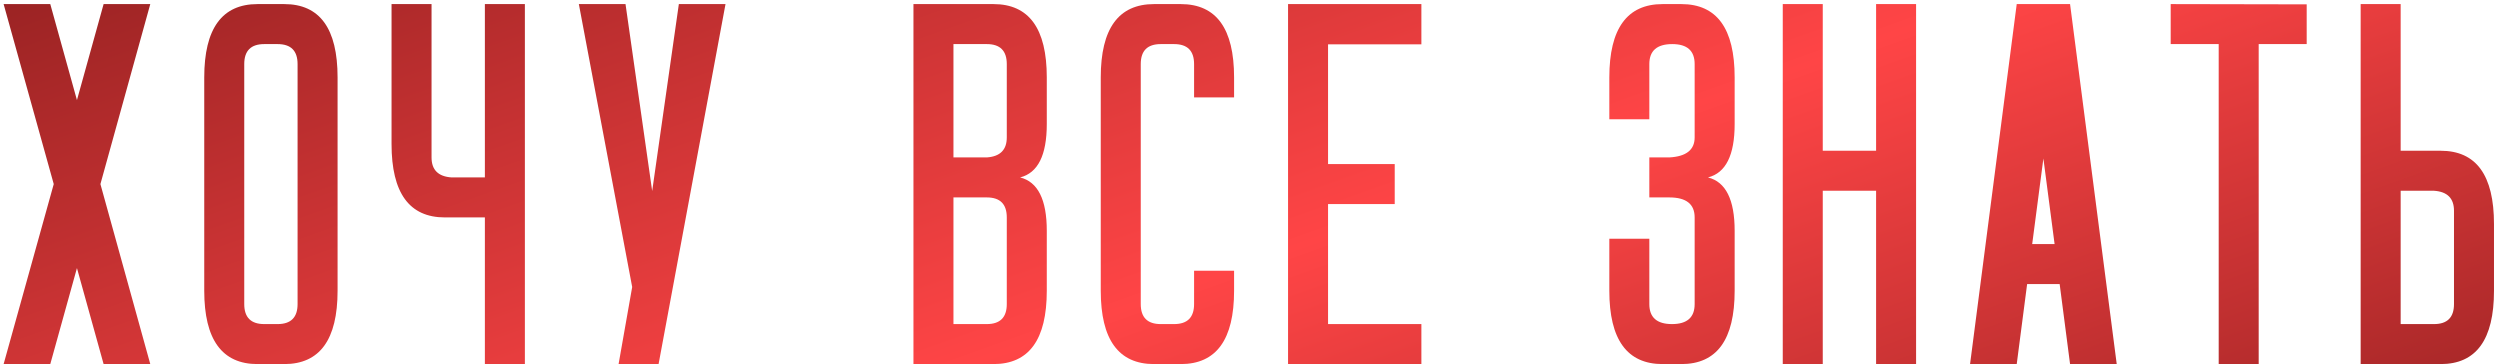 <?xml version="1.0" encoding="UTF-8"?> <svg xmlns="http://www.w3.org/2000/svg" width="412" height="60" viewBox="0 0 412 60" fill="none"> <path d="M8.857 30.337L0.596 0.674H8.286L12.681 16.495L17.075 0.674H24.766L16.548 30.337L24.766 60.001H17.075L12.681 44.18L8.286 60.001H0.596L8.857 30.337ZM45.745 7.266H43.548C41.351 7.266 40.252 8.365 40.252 10.562V50.113C40.252 52.31 41.351 53.409 43.548 53.409H45.745C47.942 53.409 49.041 52.31 49.041 50.113V10.562C49.041 8.365 47.942 7.266 45.745 7.266ZM55.633 47.916C55.633 55.972 52.703 60.001 46.844 60.001H42.449C36.59 60.001 33.66 55.972 33.66 47.916V12.759C33.66 4.703 36.59 0.674 42.449 0.674H46.844C52.703 0.674 55.633 4.703 55.633 12.759V47.916ZM79.908 0.674H86.5V60.001H79.908V35.831H73.316C67.457 35.831 64.527 31.802 64.527 23.746V0.674H71.119V25.943C71.119 27.994 72.218 29.092 74.415 29.239H79.908V0.674ZM104.184 47.3L95.394 0.674H103.085L107.479 31.48L111.874 0.674H119.564L108.534 60.001H101.942L104.184 47.3ZM162.622 25.943C164.819 25.796 165.918 24.698 165.918 22.647V10.562C165.918 8.365 164.819 7.266 162.622 7.266H157.129V25.943H162.622ZM162.622 32.535H157.129V53.409H162.622C164.819 53.409 165.918 52.31 165.918 50.113V35.831C165.918 33.633 164.819 32.535 162.622 32.535ZM168.115 29.239C171.045 29.971 172.51 32.901 172.51 38.028V47.916C172.51 55.972 169.58 60.001 163.721 60.001H150.537V0.674H163.721C169.58 0.674 172.51 4.703 172.51 12.759V20.45C172.51 25.577 171.045 28.506 168.115 29.239ZM196.785 44.62H203.377V47.916C203.377 55.972 200.447 60.001 194.588 60.001H190.193C184.334 60.001 181.404 55.972 181.404 47.916V12.759C181.404 4.703 184.334 0.674 190.193 0.674H194.588C200.447 0.674 203.377 4.703 203.377 12.759V16.055H196.785V10.562C196.785 8.365 195.687 7.266 193.489 7.266H191.292C189.095 7.266 187.996 8.365 187.996 10.562V50.113C187.996 52.31 189.095 53.409 191.292 53.409H193.489C195.687 53.409 196.785 52.31 196.785 50.113V44.62ZM212.271 60.001V0.674H234.244V7.31H218.863V27.041H229.85V33.633H218.863V53.409H234.244V60.001H212.271ZM271.809 32.535V25.943H275.104C277.888 25.796 279.279 24.698 279.279 22.647V10.562C279.279 8.365 278.049 7.266 275.588 7.266C273.068 7.266 271.809 8.365 271.809 10.562V19.659H265.217V12.759C265.217 4.703 268.146 0.674 274.006 0.674H277.082C282.941 0.674 285.871 4.703 285.871 12.759V20.45C285.871 25.577 284.406 28.506 281.477 29.239C284.406 29.971 285.871 32.901 285.871 38.028V47.916C285.871 55.972 282.941 60.001 277.082 60.001H274.006C268.146 60.001 265.217 55.972 265.217 47.916V39.346H271.809V50.113C271.809 52.31 273.054 53.409 275.544 53.409C278.034 53.409 279.279 52.31 279.279 50.113V35.831C279.279 33.633 277.888 32.535 275.104 32.535H271.809ZM293.799 60.001V0.674H300.391V24.844H309.18V0.674H315.771V60.001H309.18V31.436H300.391V60.001H293.799ZM334.07 46.817L332.356 60.001H324.666L332.356 0.674H341.146L348.836 60.001H341.146L339.432 46.817H334.07ZM338.597 40.225L336.751 26.119L334.905 40.225H338.597ZM357.73 7.266V0.674L380.143 0.718V7.266H372.232V60.001H365.641V7.266H357.73ZM395.629 31.436V53.409H401.122C403.319 53.409 404.418 52.31 404.418 50.113V34.732C404.418 32.681 403.319 31.582 401.122 31.436H395.629ZM402.221 24.844C408.08 24.844 411.01 28.873 411.01 36.929V47.916C411.01 55.972 408.08 60.001 402.221 60.001H389.037V0.674H395.629V24.844H402.221Z" fill="url(#paint0_linear_306_33)"></path> <defs> <linearGradient id="paint0_linear_306_33" x1="289.26" y1="226.105" x2="147.062" y2="-172.06" gradientUnits="userSpaceOnUse"> <stop stop-color="#340000"></stop> <stop offset="0.473" stop-color="#FF4546"></stop> <stop offset="1" stop-color="#340000"></stop> </linearGradient> </defs> </svg> 